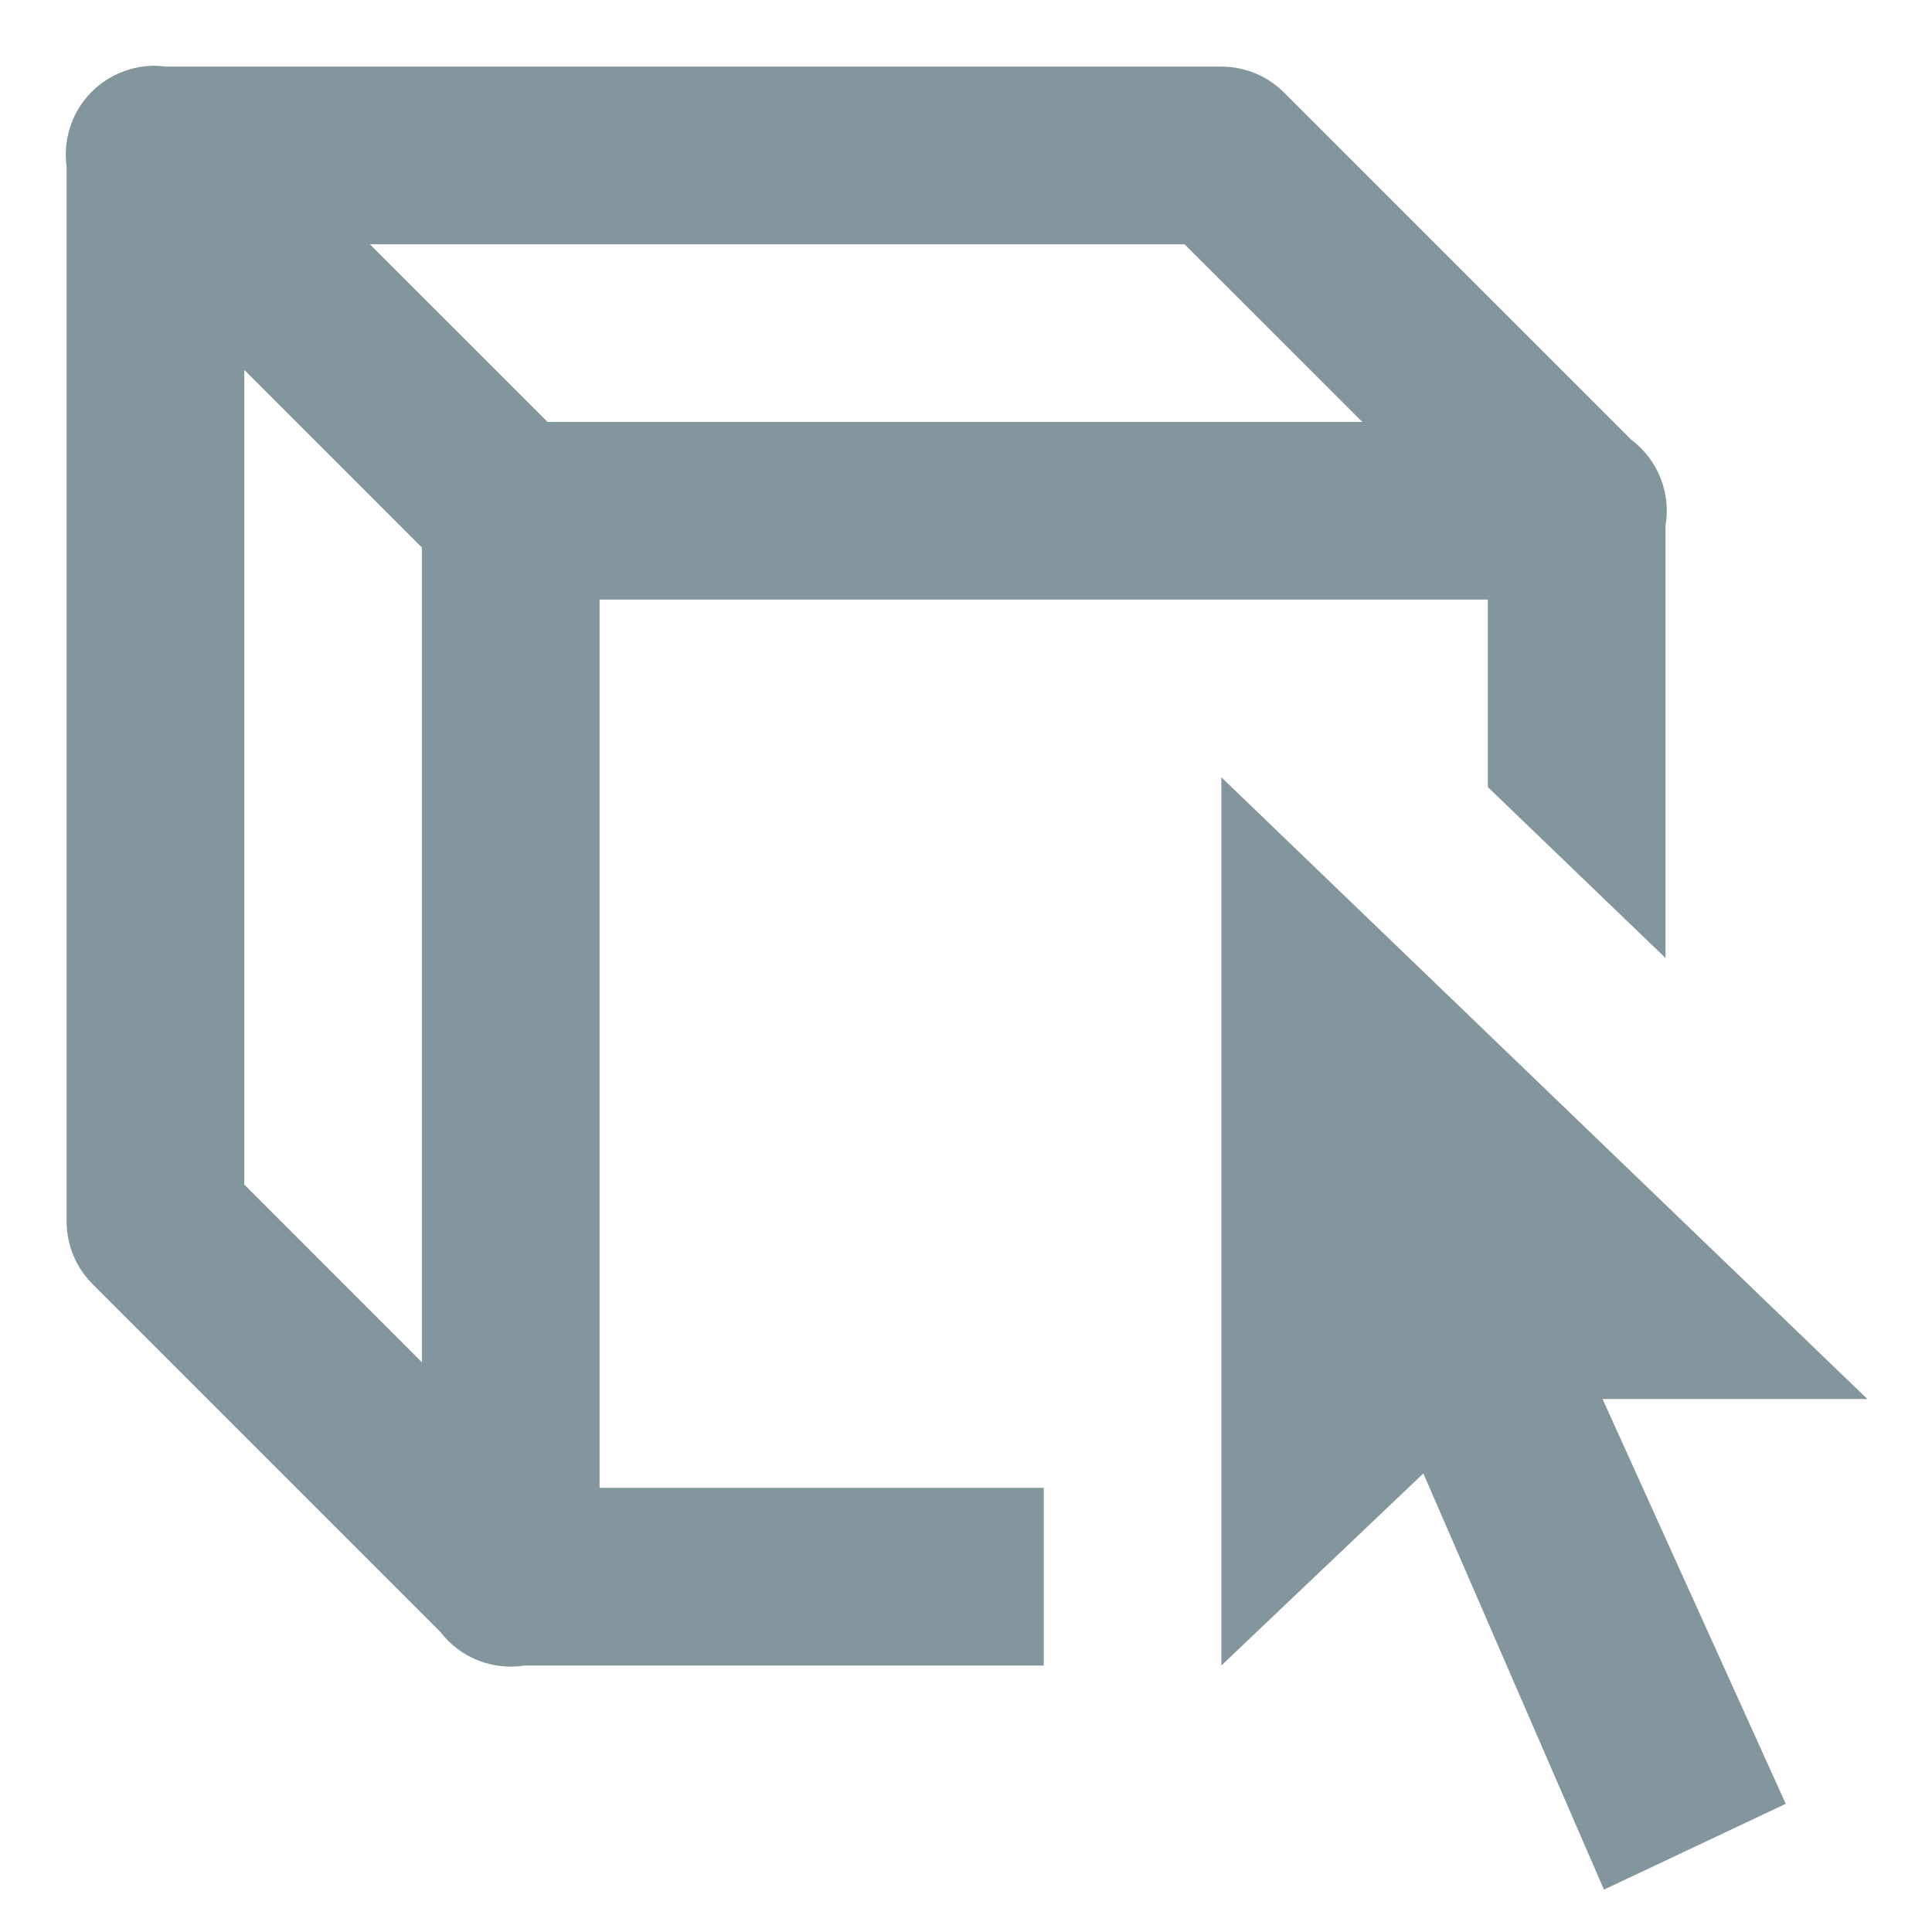 <svg width="29" height="29" viewBox="0 0 29 29" fill="none" xmlns="http://www.w3.org/2000/svg">
<path d="M2.32 0.987C2.13 0.987 1.941 1.028 1.768 1.107C1.594 1.186 1.44 1.301 1.314 1.445C1.189 1.589 1.096 1.758 1.042 1.941C0.988 2.124 0.974 2.316 1 2.505V18.333C1 18.688 1.14 19.027 1.391 19.276L6.607 24.492C6.753 24.684 6.948 24.832 7.172 24.922C7.396 25.011 7.64 25.038 7.878 25H15.667V22.333H9V9H22.333V11.815L25 14.38V7.891C25.041 7.652 25.015 7.406 24.927 7.18C24.838 6.954 24.69 6.757 24.497 6.609C24.495 6.608 24.492 6.606 24.49 6.604L19.276 1.391C19.027 1.14 18.688 1 18.333 1H2.49C2.433 0.992 2.377 0.988 2.32 0.987ZM5.552 3.667H17.781L20.448 6.333H8.219L5.552 3.667ZM3.667 5.552L6.333 8.219V20.448L3.667 17.781V5.552ZM18.333 11.667V25L21.365 22.117L24.076 28.364L26.805 27.076L24.055 21H28.031L18.333 11.667Z" fill="#83969E"/>
</svg>
